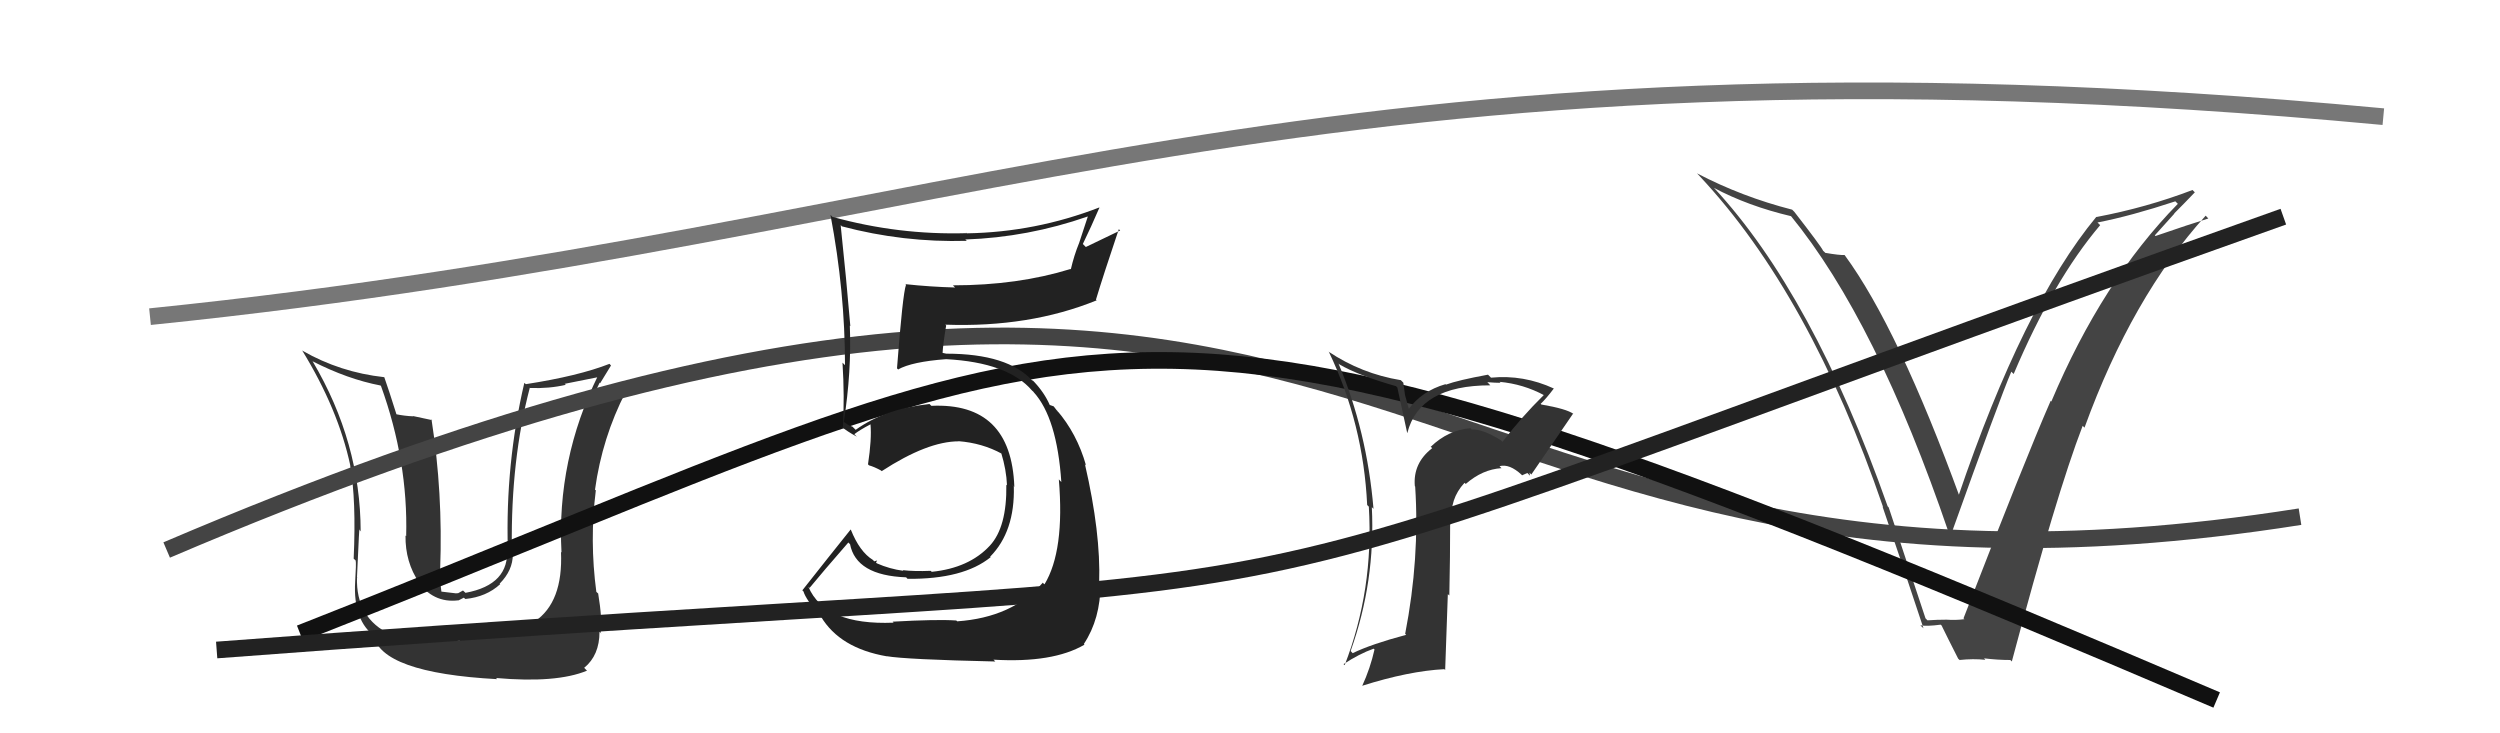 <svg xmlns="http://www.w3.org/2000/svg" width="150" height="44" viewBox="0,0,150,44"><path fill="#333" d="M27.44 38.29L27.53 38.37L27.60 38.45Q24.61 38.50 23.35 37.97L23.28 37.90L23.46 38.08Q21.34 37.10 21.42 34.63L21.52 34.73L21.42 34.62Q21.57 31.23 21.57 31.80L21.69 31.92L21.64 31.88Q21.63 26.54 18.77 21.70L18.89 21.82L18.74 21.67Q20.85 22.75 22.83 23.13L22.77 23.07L22.86 23.16Q24.49 27.68 24.37 32.17L24.33 32.13L24.33 32.13Q24.31 33.74 25.15 34.96L25.00 34.81L25.00 34.81Q25.98 36.21 27.50 36.02L27.50 36.03L27.83 35.86L27.92 35.94Q29.19 35.81 30.01 35.05L30.10 35.14L29.98 35.02Q30.77 34.22 30.77 33.27L30.87 33.37L30.77 33.28Q30.91 33.19 30.87 33.00L30.83 32.96L30.71 32.84Q30.65 27.60 31.79 23.26L31.94 23.41L31.81 23.28Q32.96 23.32 33.95 23.09L33.88 23.03L35.98 22.61L35.89 22.52Q33.39 27.59 33.69 33.15L33.72 33.18L33.66 33.12Q33.79 36.14 32.08 37.29L32.21 37.42L32.04 37.25Q30.80 38.18 27.49 38.33ZM29.92 40.84L29.77 40.69L29.76 40.68Q33.39 41.00 35.22 40.24L35.16 40.18L35.05 40.07Q35.97 39.32 35.97 37.91L36.12 38.06L36.04 37.97Q36.15 37.17 35.89 35.61L35.80 35.53L35.78 35.51Q35.37 32.43 35.75 29.42L35.77 29.44L35.70 29.38Q36.13 26.26 37.54 23.52L37.45 23.43L37.45 23.44Q36.82 23.76 35.49 24.18L35.50 24.19L35.51 24.19Q35.68 23.53 35.98 22.96L36.01 22.99L36.66 21.93L36.57 21.83Q34.71 22.56 31.55 23.05L31.47 22.98L31.46 22.97Q30.32 27.84 30.47 32.94L30.38 32.85L30.42 32.89Q30.59 35.08 27.93 35.57L27.78 35.43L27.49 35.59L27.35 35.60L26.43 35.49L26.49 35.54Q26.36 34.61 26.40 34.12L26.34 34.06L26.41 34.13Q26.58 29.58 25.89 25.16L25.94 25.21L24.77 24.96L24.80 24.98Q24.28 24.96 23.75 24.85L23.81 24.91L23.80 24.90Q23.33 23.40 23.06 22.64L23.21 22.78L23.05 22.63Q20.41 22.34 18.16 21.05L18.08 20.97L18.12 21.01Q20.30 24.56 21.02 27.94L20.88 27.81L21.01 27.93Q21.38 30.01 21.22 33.52L21.21 33.51L21.34 33.63Q21.38 33.79 21.31 34.89L21.34 34.93L21.31 34.89Q21.17 37.27 22.54 38.22L22.38 38.06L22.40 38.08Q22.83 40.37 29.83 40.75Z"/><path d="M10 33 C85 1,81 40,138 31" stroke="#444" fill="none"/><path d="M9 19 C58 14,79 1,143 7" stroke="#777" fill="none"/><path fill="#444" d="M115.54 37.11L115.53 37.10L113.32 30.44L113.26 30.38Q108.77 17.66 102.83 11.26L102.93 11.37L102.83 11.27Q104.88 12.36 107.46 12.97L107.50 13.01L107.43 12.93Q112.59 19.23 116.93 31.98L117.00 32.06L117.05 32.11Q119.99 23.90 120.68 22.30L120.71 22.33L120.82 22.44Q123.20 16.82 126.01 13.51L125.87 13.37L125.85 13.35Q127.89 12.95 130.52 12.08L130.62 12.18L130.67 12.23Q126.13 16.86 123.08 24.09L123.00 24.01L123.04 24.05Q121.50 27.58 117.81 37.10L117.84 37.13L117.87 37.15Q117.36 37.22 116.79 37.18L116.82 37.21L116.80 37.18Q116.22 37.18 115.65 37.22ZM120.62 39.60L120.63 39.61L120.71 39.69Q123.40 29.59 124.96 25.55L125.05 25.64L125.07 25.66Q127.92 17.82 132.34 12.94L132.36 12.96L132.50 13.11Q131.42 13.44 129.33 14.16L129.29 14.12L130.46 12.82L130.45 12.81Q131.08 12.18 131.69 11.54L131.66 11.51L131.55 11.40Q128.80 12.45 125.79 13.02L125.86 13.09L125.78 13.01Q121.39 18.32 117.50 29.78L117.59 29.87L117.61 29.89Q113.89 19.69 110.69 15.32L110.68 15.31L110.67 15.30Q110.39 15.32 109.51 15.17L109.49 15.14L109.39 15.05Q109.26 14.77 107.66 12.71L107.51 12.56L107.53 12.58Q104.52 11.81 101.82 10.40L101.97 10.56L101.98 10.57Q108.61 17.65 112.99 30.44L112.85 30.31L112.96 30.42Q114.23 34.12 115.41 37.70L115.23 37.53L115.23 37.52Q115.60 37.59 116.44 37.48L116.59 37.62L116.50 37.54Q116.81 38.18 117.49 39.52L117.61 39.63L117.57 39.60Q118.40 39.51 119.12 39.59L119.08 39.54L119.04 39.50Q119.86 39.60 120.62 39.60Z"/><path d="M18 38 C69 18,65 13,133 42" stroke="#111" fill="none"/><path fill="#333" d="M90.21 26.57L90.08 26.44L90.06 26.42Q88.96 25.73 88.31 25.77L88.29 25.76L88.23 25.69Q86.89 25.80 85.84 26.81L85.82 26.78L85.93 26.89Q84.77 27.79 84.89 29.17L84.88 29.16L84.91 29.19Q85.19 33.50 84.31 38.03L84.34 38.06L84.37 38.09Q82.27 38.65 81.16 39.19L81.01 39.03L81.04 39.06Q82.53 34.88 82.31 30.43L82.35 30.47L82.41 30.53Q82.02 25.88 80.31 21.81L80.44 21.94L80.36 21.86Q81.48 22.52 83.76 23.17L83.84 23.25L84.43 25.97L84.44 25.98Q85.16 23.12 89.42 23.12L89.26 22.95L89.23 22.93Q89.73 22.97 90.04 22.97L90.05 22.98L89.97 22.91Q91.40 23.04 92.66 23.72L92.60 23.66L92.63 23.70Q91.29 25.02 90.15 26.51ZM91.80 28.54L91.77 28.36L91.88 28.47Q92.71 27.25 94.39 24.81L94.34 24.76L94.42 24.84Q94.00 24.53 92.48 24.27L92.40 24.19L92.44 24.23Q92.77 23.92 93.23 23.31L93.29 23.37L93.23 23.31Q91.41 22.47 89.46 22.66L89.43 22.63L89.28 22.48Q87.48 22.81 86.75 23.08L86.79 23.11L86.73 23.05Q85.31 23.46 84.51 24.56L84.55 24.60L84.30 23.70L84.20 22.96L84.05 22.81Q81.68 22.42 79.70 21.09L79.81 21.19L79.74 21.13Q81.80 25.43 82.03 30.30L82.17 30.44L82.13 30.40Q82.43 35.38 80.68 39.91L80.56 39.80L80.61 39.85Q81.55 39.23 82.42 38.92L82.58 39.08L82.47 38.97Q82.22 40.09 81.73 41.16L81.71 41.14L81.72 41.15Q84.53 40.26 86.66 40.15L86.71 40.20L86.87 35.65L86.96 35.73Q87.01 33.42 87.01 31.17L87.04 31.21L87.12 31.28Q86.96 29.95 87.87 28.97L87.94 29.03L87.94 29.04Q88.95 28.16 90.09 28.09L90.05 28.05L89.97 27.97Q90.57 27.81 91.30 28.49L91.32 28.52L91.64 28.38ZM86.82 26.76L86.77 26.63L86.81 26.78L86.81 26.75Z"/><path fill="#222" d="M53.70 37.44L53.68 37.42L53.62 37.36Q49.49 37.53 48.50 35.20L48.65 35.36L48.57 35.28Q49.34 34.34 50.90 32.55L51.00 32.65L51.00 32.64Q51.36 34.53 54.37 34.64L54.43 34.71L54.46 34.73Q57.80 34.76 59.44 33.43L59.33 33.32L59.41 33.40Q60.90 31.89 60.83 29.19L60.69 29.05L60.86 29.21Q60.68 24.13 55.88 24.35L55.86 24.33L55.77 24.24Q53.09 24.53 51.34 25.79L51.15 25.60L50.91 25.51L50.64 25.32L50.63 25.30Q51.10 22.28 50.99 19.54L50.89 19.44L51.02 19.57Q50.79 16.82 50.44 13.51L50.49 13.55L50.51 13.58Q54.20 14.56 58.01 14.45L57.95 14.40L57.92 14.37Q61.68 14.24 65.26 12.99L65.27 12.99L64.75 14.57L64.75 14.57Q64.44 15.33 64.25 16.16L64.31 16.22L64.23 16.14Q61.06 17.12 57.18 17.12L57.23 17.18L57.31 17.25Q55.81 17.21 54.33 17.05L54.28 17.00L54.36 17.09Q54.16 17.64 53.82 22.10L53.92 22.20L53.88 22.17Q54.72 21.70 56.77 21.55L56.72 21.49L56.77 21.55Q60.48 21.75 61.92 23.43L62.00 23.50L62.02 23.53Q63.42 25.07 63.68 28.92L63.59 28.83L63.53 28.76Q63.89 33.05 62.67 35.06L62.60 35.00L62.57 34.96Q60.74 37.05 57.43 37.28L57.29 37.15L57.38 37.23Q56.23 37.15 53.56 37.30ZM59.66 39.63L59.66 39.63L59.61 39.58Q63.17 39.79 65.07 38.68L65.00 38.61L65.03 38.64Q66.03 37.13 66.03 35.03L65.92 34.93L65.95 34.96Q66.05 31.98 65.10 27.87L65.02 27.79L65.16 27.92Q64.62 26.01 63.40 24.60L63.47 24.67L63.49 24.73L63.22 24.38L62.99 24.30L62.99 24.31Q62.66 23.55 62.01 22.87L61.95 22.81L61.95 22.85L61.96 22.86Q60.48 21.22 56.78 21.22L56.78 21.22L56.44 21.15L56.55 21.25Q56.58 20.64 56.77 19.53L56.85 19.61L56.72 19.48Q61.77 19.66 65.80 18.02L65.76 17.98L65.76 17.97Q66.18 16.57 67.13 13.75L67.21 13.83L65.15 14.82L64.97 14.64Q65.47 13.61 65.96 12.47L66.03 12.54L65.95 12.45Q62.13 13.93 58.02 14.00L57.92 13.91L58.00 13.99Q53.90 14.11 49.94 13.01L49.85 12.91L49.83 12.90Q50.70 17.49 50.70 21.91L50.65 21.86L50.55 21.76Q50.68 23.80 50.57 25.71L50.46 25.59L50.42 25.55Q50.83 25.89 51.41 26.20L51.33 26.12L51.26 26.05Q51.58 25.80 52.23 25.46L52.22 25.45L52.23 25.46Q52.31 26.34 52.08 27.86L51.99 27.77L52.14 27.92Q52.46 28.01 52.88 28.24L52.81 28.17L52.90 28.27Q55.65 26.48 57.52 26.48L57.49 26.46L57.50 26.47Q58.94 26.58 60.12 27.23L60.03 27.13L60.07 27.17Q60.38 28.17 60.42 29.12L60.36 29.06L60.38 29.08Q60.42 31.63 59.39 32.74L59.45 32.79L59.39 32.74Q58.15 34.08 55.90 34.31L55.94 34.34L55.84 34.25Q54.85 34.29 54.17 34.21L54.19 34.24L54.21 34.25Q53.38 34.14 52.61 33.80L52.56 33.75L52.63 33.63L52.45 33.68L52.38 33.60Q51.58 33.11 51.05 31.78L51.13 31.86L51.04 31.77Q49.82 33.29 48.14 35.42L48.08 35.36L48.21 35.49Q48.35 35.97 49.19 36.92L49.26 36.99L49.26 37.00Q50.39 38.89 53.21 39.38L53.13 39.30L53.19 39.37Q54.35 39.57 59.72 39.69Z"/><path d="M13 39 C92 33,61 40,137 13" stroke="#222" fill="none"/></svg>